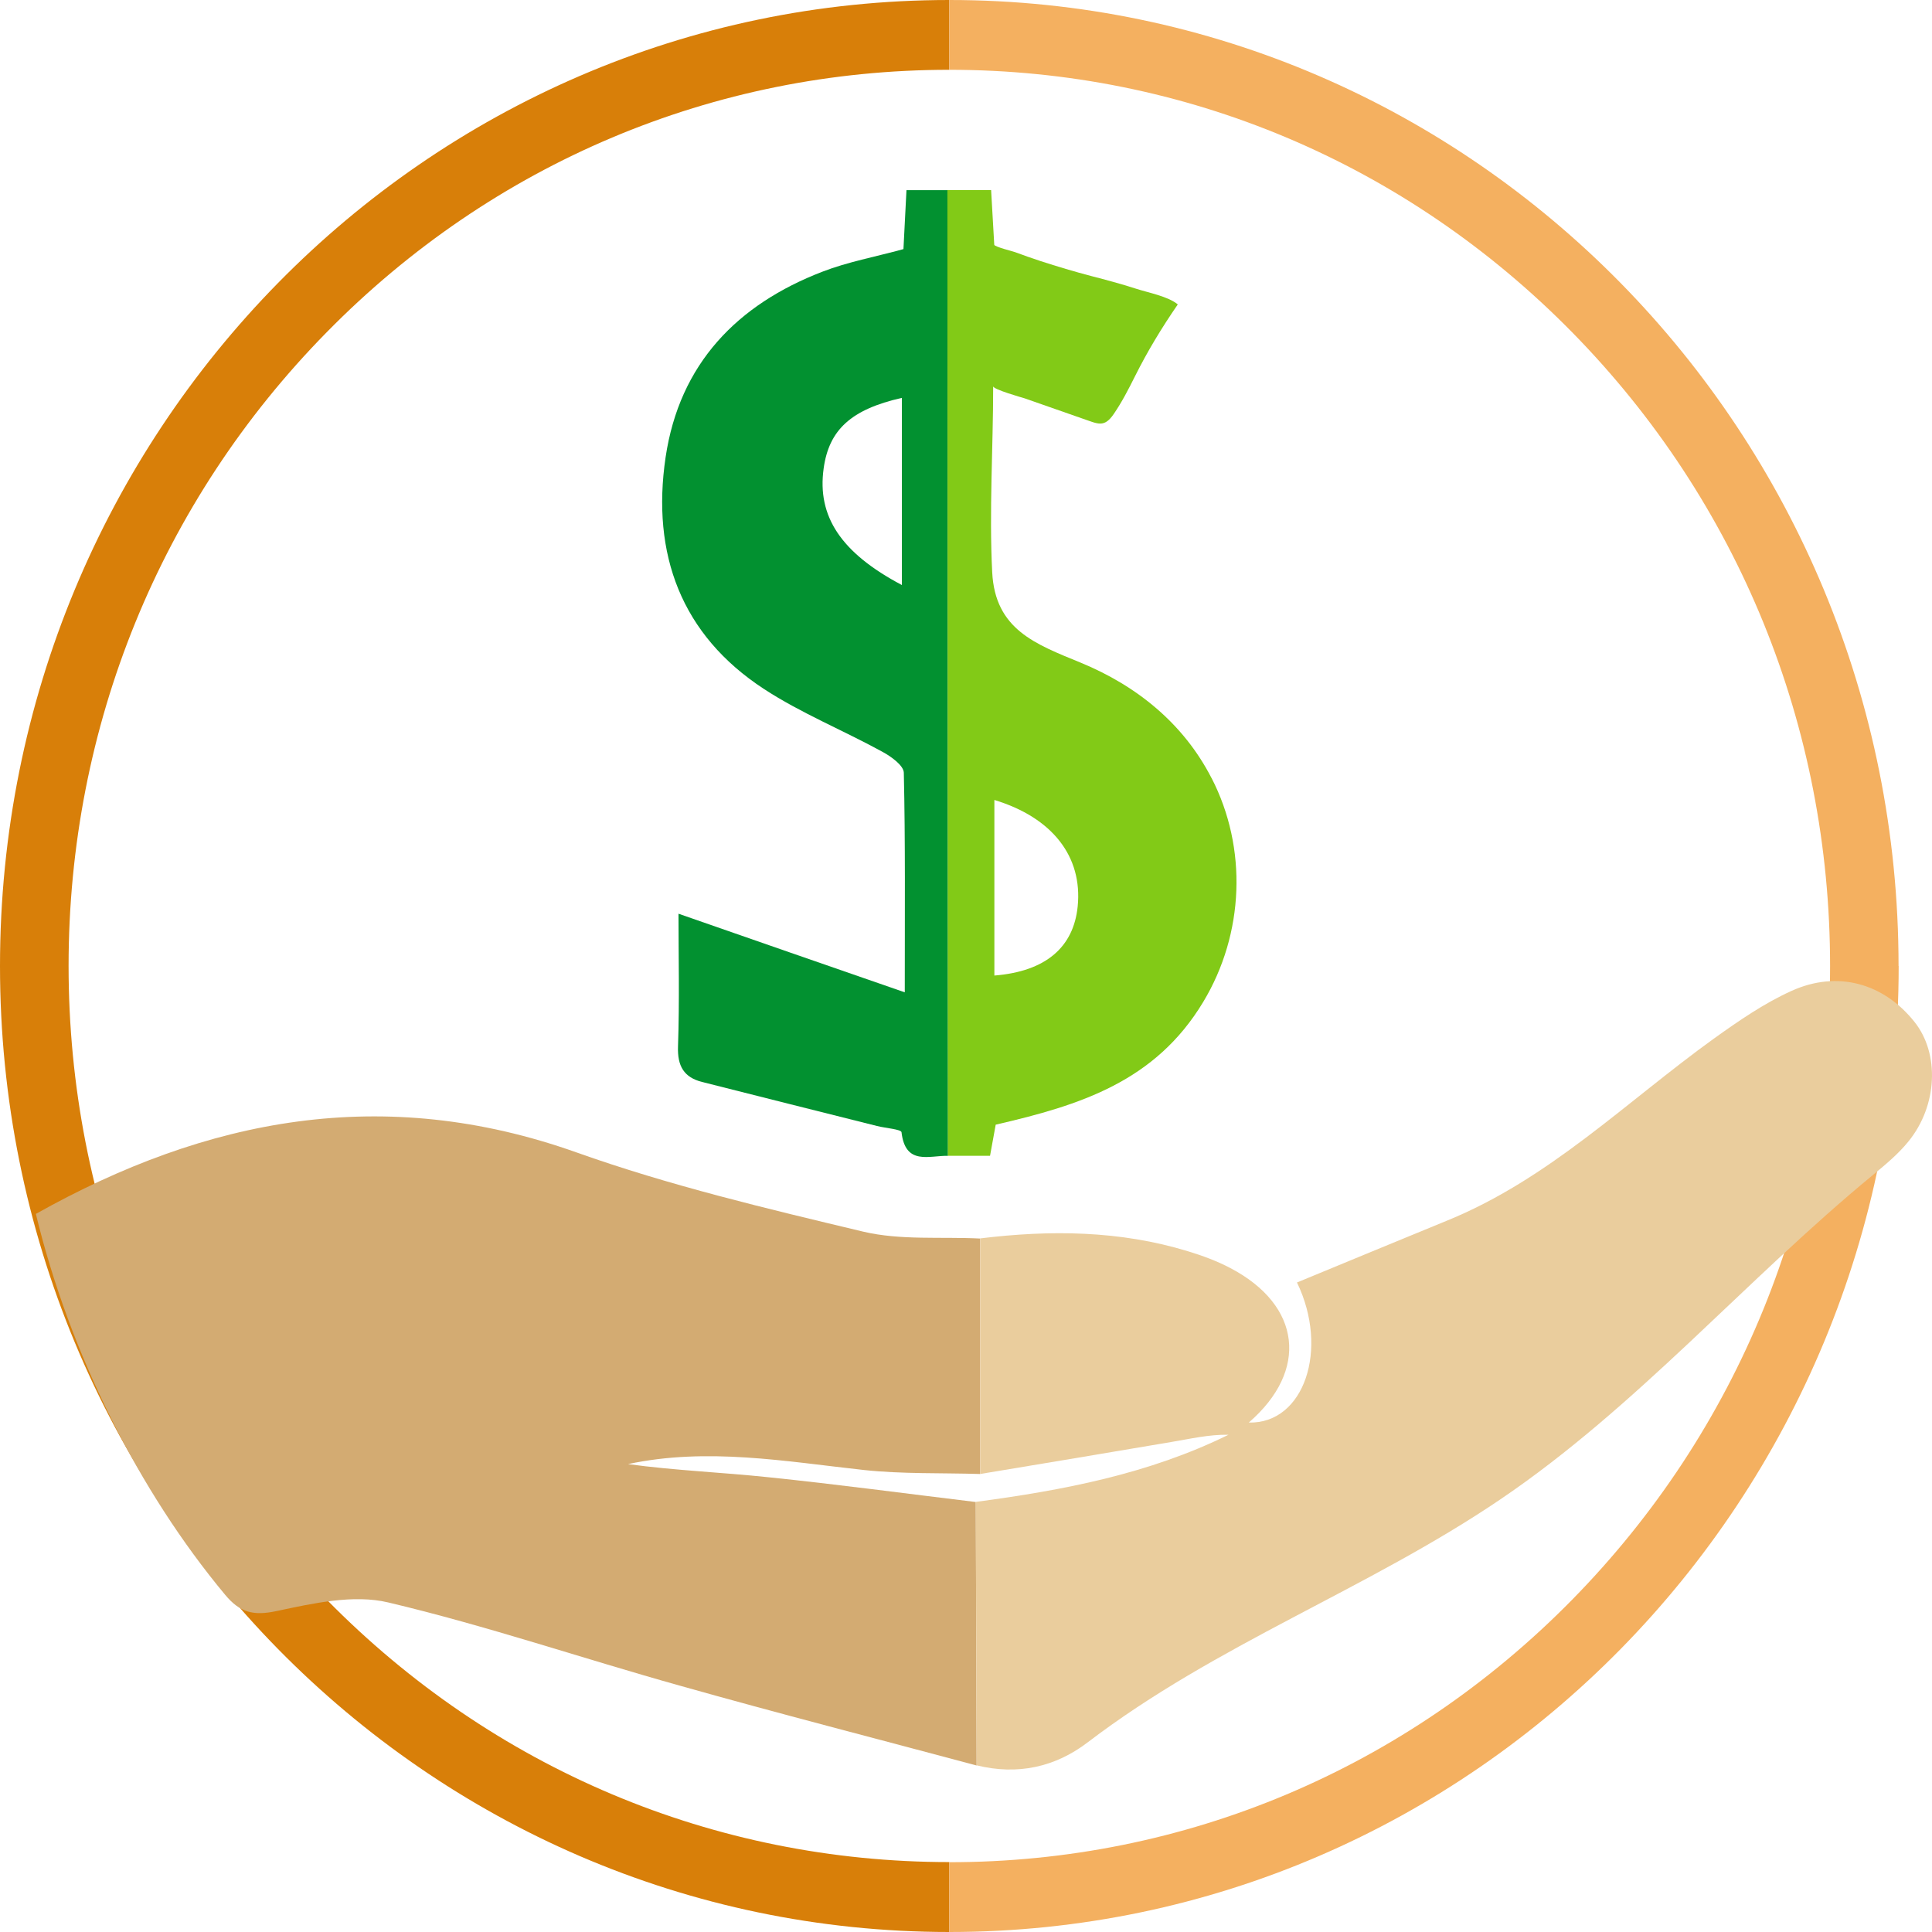 <svg width="16" height="16" viewBox="0 0 16 16" fill="none" xmlns="http://www.w3.org/2000/svg">
<g clip-path="url(#clip0_19_18)">
<path d="M7.862 15.421C5.914 15.421 4.082 14.649 2.705 13.247C1.327 11.846 0.568 9.982 0.568 7.999C0.568 6.017 1.327 4.154 2.705 2.752C4.082 1.35 5.914 0.578 7.862 0.578V0C3.52 0 0 3.582 0 8C0 12.418 3.52 16 7.862 16V15.422V15.421Z" fill="#D87F09"/>
<path d="M15.723 8C15.723 3.582 12.204 0 7.862 0V0.578C9.81 0.578 11.642 1.35 13.02 2.752C14.397 4.154 15.156 6.018 15.156 8C15.156 9.982 14.397 11.846 13.02 13.248C11.642 14.65 9.81 15.422 7.862 15.422V16C12.204 16 15.724 12.418 15.724 8H15.723Z" fill="#F4B060"/>
<path d="M8.088 14.621C7.27 14.402 6.449 14.191 5.634 13.961C4.826 13.735 4.031 13.464 3.216 13.271C2.929 13.202 2.592 13.278 2.291 13.342C2.096 13.384 1.986 13.353 1.865 13.208C1.149 12.349 0.576 11.208 0.297 10.053C1.713 9.258 3.178 8.977 4.772 9.543C5.544 9.818 6.349 10.009 7.149 10.2C7.458 10.273 7.793 10.241 8.117 10.257C8.117 10.906 8.117 11.557 8.117 12.207C7.796 12.197 7.472 12.208 7.155 12.174C6.505 12.103 5.858 11.985 5.201 12.125C5.588 12.178 5.978 12.193 6.365 12.234C6.938 12.293 7.509 12.37 8.081 12.439C8.083 13.166 8.086 13.895 8.088 14.622V14.621Z" fill="#D3AB72"/>
<path d="M8.088 14.621C8.086 13.893 8.083 13.165 8.081 12.438C8.803 12.342 9.514 12.207 10.174 11.882C10.011 11.879 9.857 11.916 9.7 11.942C9.173 12.032 8.645 12.119 8.117 12.207C8.117 11.556 8.117 10.906 8.117 10.256C8.697 10.185 9.273 10.19 9.837 10.362C9.958 10.399 10.079 10.443 10.19 10.502C10.777 10.81 10.84 11.35 10.342 11.781C10.8 11.793 11.009 11.174 10.741 10.621C11.153 10.451 11.565 10.28 11.978 10.111C12.829 9.766 13.469 9.123 14.194 8.601C14.398 8.455 14.609 8.309 14.837 8.206C15.219 8.033 15.601 8.144 15.855 8.463C16.064 8.725 16.047 9.157 15.804 9.454C15.72 9.558 15.612 9.647 15.508 9.733C14.457 10.598 13.553 11.654 12.424 12.418C11.326 13.162 10.073 13.616 9.007 14.43C8.738 14.635 8.427 14.703 8.089 14.62L8.088 14.621Z" fill="#EACD9D"/>
<path d="M7.851 9.572C7.694 9.569 7.498 9.654 7.466 9.377C7.464 9.352 7.333 9.343 7.263 9.325C6.779 9.203 6.296 9.083 5.813 8.96C5.665 8.922 5.609 8.83 5.615 8.666C5.628 8.286 5.619 7.906 5.619 7.567C6.234 7.781 6.834 7.99 7.493 8.218C7.493 7.546 7.498 6.972 7.485 6.399C7.483 6.338 7.377 6.263 7.304 6.224C6.981 6.047 6.635 5.907 6.327 5.706C5.641 5.258 5.394 4.588 5.512 3.788C5.627 3.011 6.107 2.521 6.811 2.25C7.02 2.169 7.245 2.128 7.482 2.063C7.49 1.912 7.498 1.753 7.507 1.575C7.627 1.575 7.737 1.575 7.847 1.575C7.848 4.241 7.849 6.907 7.851 9.573L7.851 9.572ZM7.469 4.845V3.295C7.049 3.39 6.865 3.559 6.821 3.88C6.766 4.276 6.964 4.578 7.469 4.845Z" fill="#029130"/>
<path d="M10.034 6.445C9.801 5.99 9.411 5.678 8.95 5.488C8.575 5.334 8.241 5.214 8.217 4.739C8.191 4.23 8.225 3.709 8.225 3.199C8.225 3.225 8.463 3.292 8.486 3.299C8.648 3.356 8.81 3.412 8.972 3.469C9.093 3.51 9.144 3.545 9.224 3.428C9.291 3.33 9.345 3.225 9.398 3.119C9.505 2.905 9.62 2.716 9.754 2.521C9.671 2.453 9.509 2.424 9.405 2.39C9.284 2.351 9.161 2.318 9.037 2.286C8.896 2.249 8.756 2.207 8.617 2.162C8.546 2.139 8.477 2.114 8.406 2.088C8.389 2.082 8.235 2.043 8.234 2.027C8.226 1.879 8.217 1.73 8.208 1.574C8.07 1.574 7.958 1.574 7.846 1.574C7.847 4.239 7.849 6.906 7.85 9.572H8.199C8.215 9.484 8.23 9.402 8.246 9.314C8.945 9.153 9.568 8.957 9.965 8.297C10.305 7.732 10.332 7.023 10.034 6.444L10.034 6.445ZM8.925 7.506C8.891 7.845 8.66 8.045 8.235 8.079V6.625C8.716 6.771 8.966 7.094 8.925 7.506V7.506Z" fill="#82CA17"/>
</g>
<defs>
<clipPath id="clip0_19_18">
<rect width="16" height="16" fill="white"/>
</clipPath>
</defs>
</svg>
